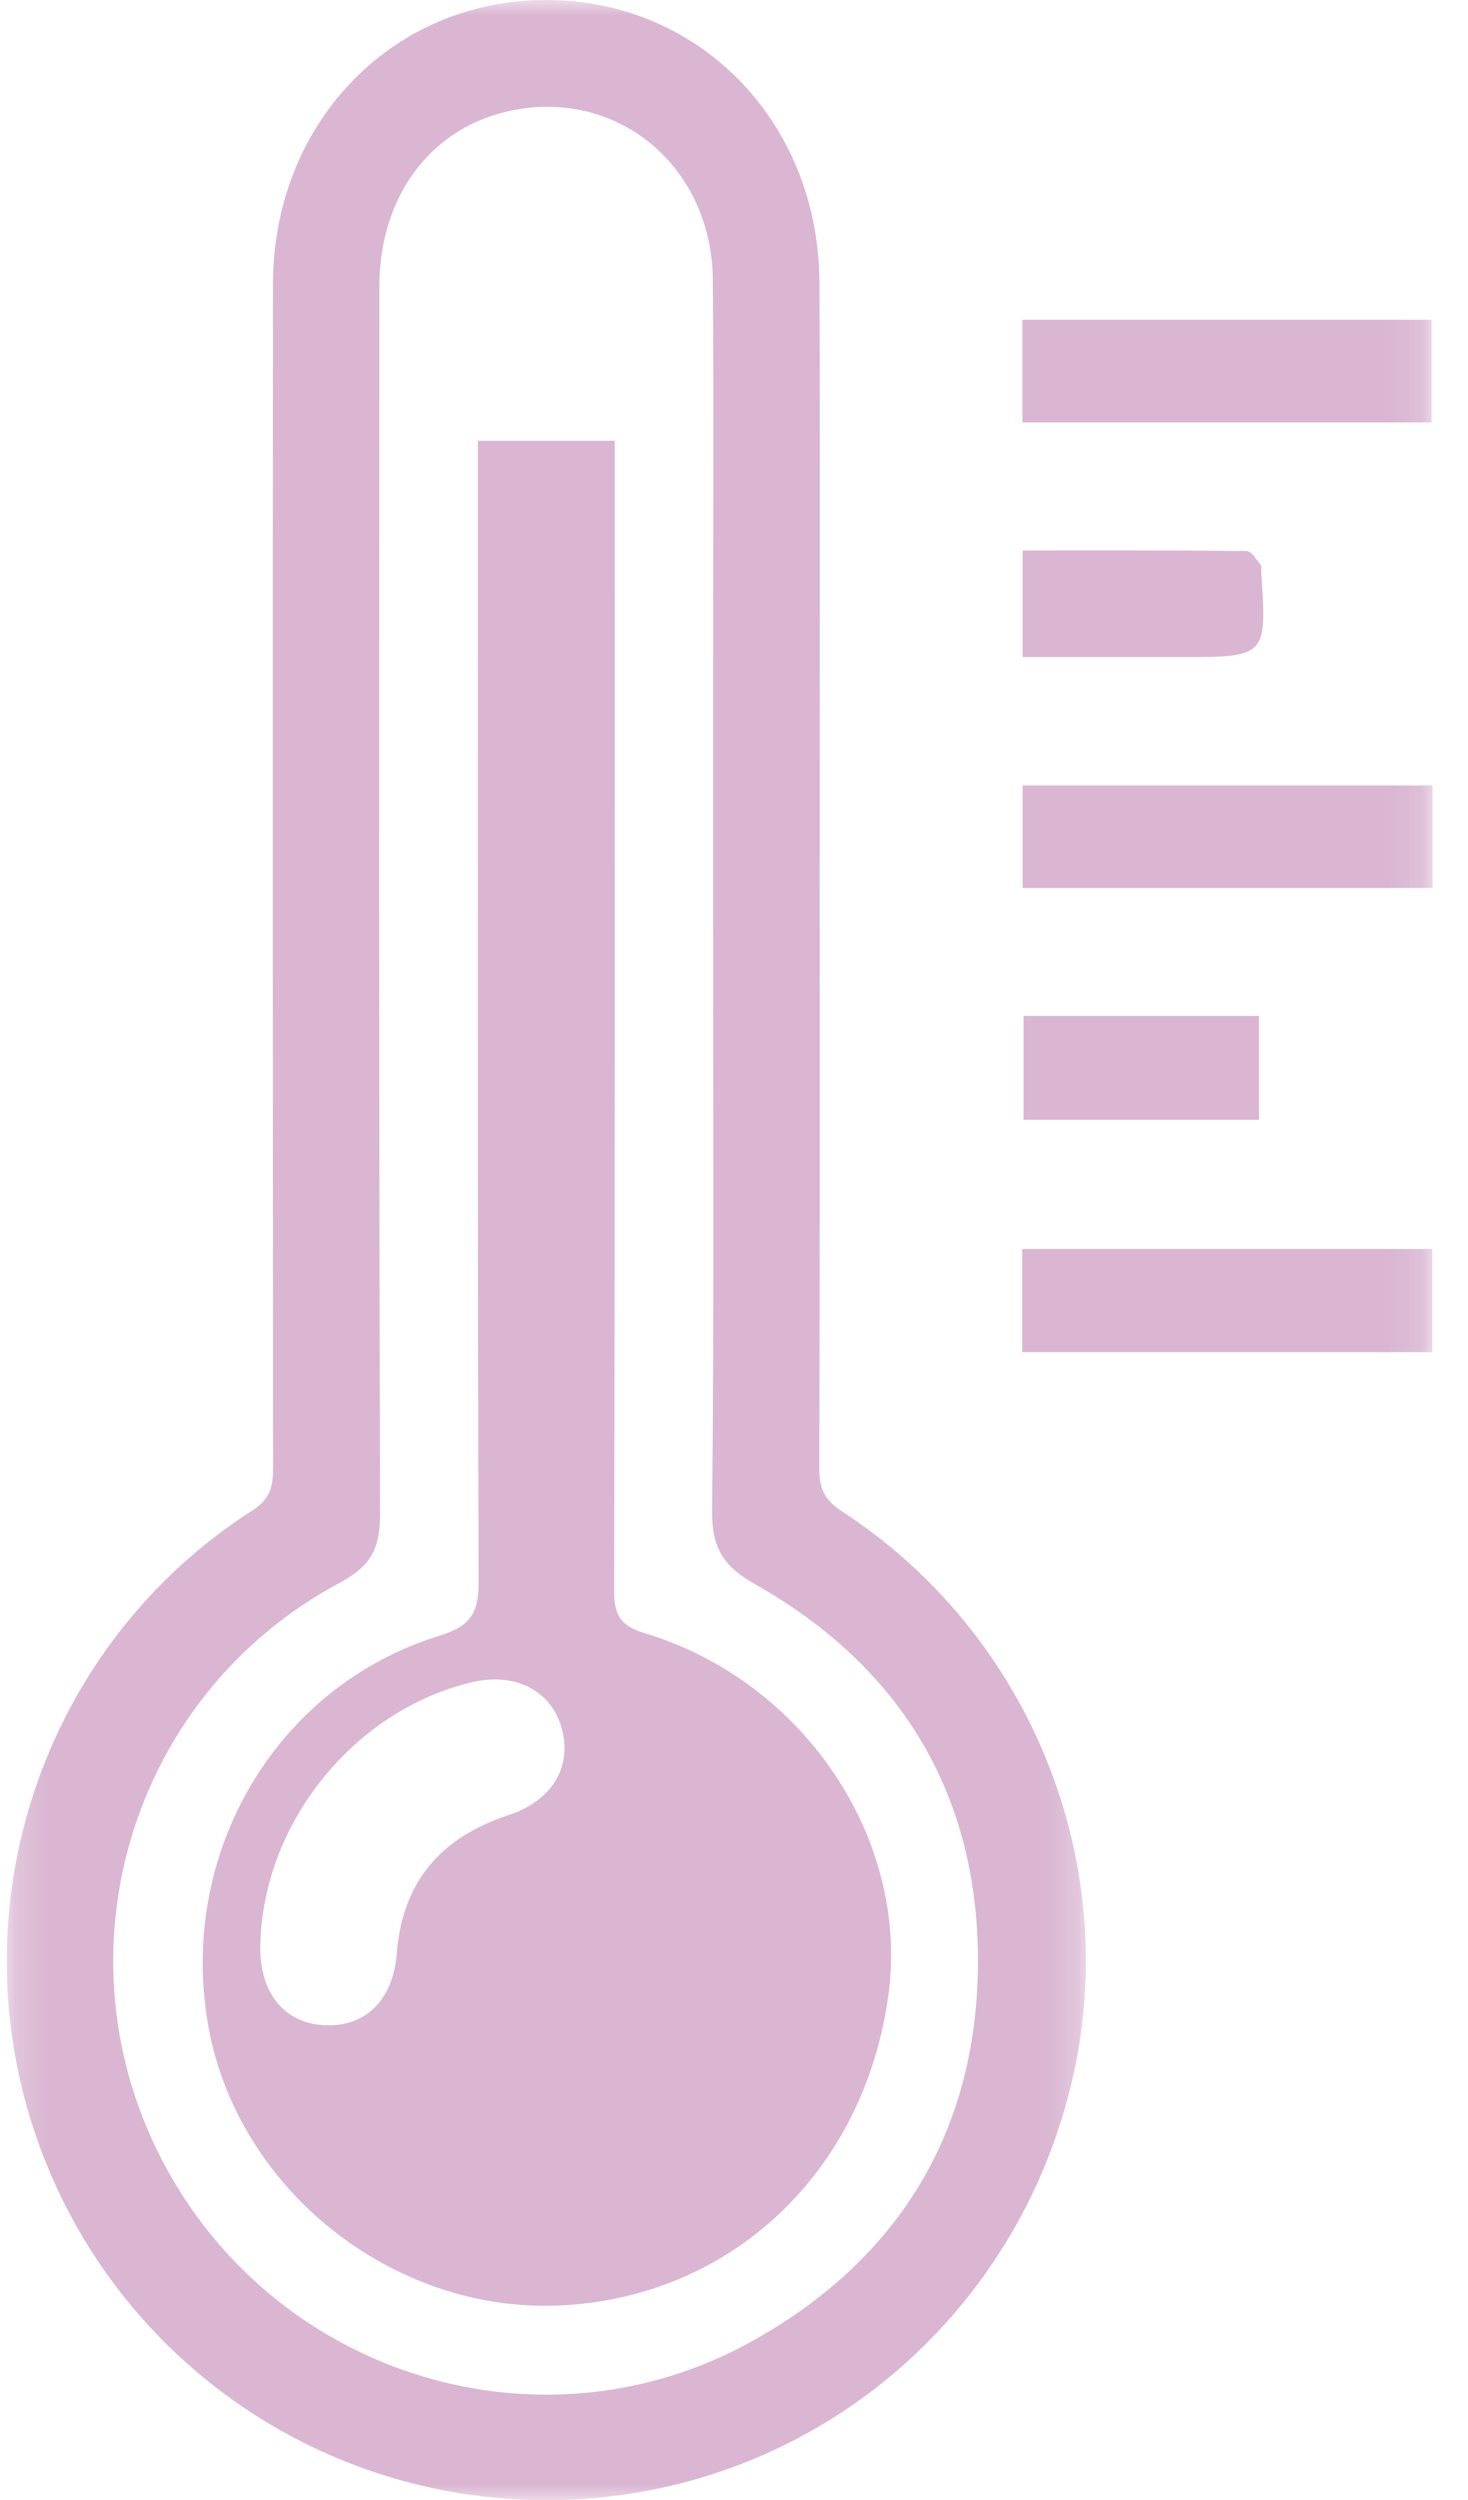 <svg width="47" height="80" viewBox="0 0 47 80" fill="none" xmlns="http://www.w3.org/2000/svg">
<g clip-path="url(#clip0_666_3035)">
<g opacity="0.6">
<mask id="mask0_666_3035" style="mask-type:luminance" maskUnits="userSpaceOnUse" x="0" y="0" width="35" height="80">
<g opacity="0.6">
<path d="M0.216 0H34.767V80H0.216V0Z" fill="white"/>
</g>
</mask>
<g mask="url(#mask0_666_3035)">
<path fill-rule="evenodd" clip-rule="evenodd" d="M22.831 28.965C22.831 26.543 22.831 24.12 22.831 21.698C22.831 17.451 22.859 13.203 22.822 8.956C22.79 5.242 19.655 2.737 16.175 3.582C13.725 4.176 12.147 6.343 12.146 9.156C12.141 22.244 12.13 35.332 12.169 48.419C12.172 49.519 11.899 50.099 10.874 50.647C4.127 54.252 1.667 62.629 5.301 69.333C8.956 76.076 17.39 78.631 24.079 74.913C28.74 72.323 31.256 68.243 31.31 62.916C31.365 57.513 28.9 53.359 24.177 50.693C23.122 50.096 22.787 49.501 22.799 48.314C22.867 41.865 22.831 35.415 22.831 28.965ZM26.242 27.836C26.242 34.222 26.25 40.608 26.23 46.994C26.227 47.622 26.397 47.996 26.951 48.356C33.002 52.297 35.952 59.633 34.323 66.58C32.642 73.75 26.76 79.036 19.523 79.881C11.519 80.816 3.968 76.155 1.239 68.595C-1.477 61.071 1.355 52.635 8.085 48.328C8.676 47.951 8.744 47.527 8.744 46.932C8.734 34.317 8.728 21.702 8.74 9.088C8.745 4.016 12.442 0.107 17.282 0.002C22.293 -0.107 26.216 3.834 26.236 9.055C26.26 15.315 26.242 21.576 26.242 27.836Z" fill="#973482"/>
</g>
<mask id="mask1_666_3035" style="mask-type:luminance" maskUnits="userSpaceOnUse" x="0" y="0" width="46" height="80">
<g opacity="0.6">
<path d="M0.216 80H45.865V0H0.216V80Z" fill="white"/>
</g>
</mask>
<g mask="url(#mask1_666_3035)">
<path fill-rule="evenodd" clip-rule="evenodd" d="M32.727 43.266H45.856V39.964H32.727V43.266Z" fill="#973482"/>
</g>
<mask id="mask2_666_3035" style="mask-type:luminance" maskUnits="userSpaceOnUse" x="0" y="0" width="46" height="80">
<g opacity="0.6">
<path d="M0.216 80H45.865V0H0.216V80Z" fill="white"/>
</g>
</mask>
<g mask="url(#mask2_666_3035)">
<path fill-rule="evenodd" clip-rule="evenodd" d="M32.734 13.517H45.831V10.232H32.734V13.517Z" fill="#973482"/>
</g>
<mask id="mask3_666_3035" style="mask-type:luminance" maskUnits="userSpaceOnUse" x="0" y="0" width="46" height="80">
<g opacity="0.6">
<path d="M0.216 80H45.865V0H0.216V80Z" fill="white"/>
</g>
</mask>
<g mask="url(#mask3_666_3035)">
<path fill-rule="evenodd" clip-rule="evenodd" d="M32.741 28.414H45.865V25.133H32.741V28.414Z" fill="#973482"/>
</g>
<mask id="mask4_666_3035" style="mask-type:luminance" maskUnits="userSpaceOnUse" x="0" y="0" width="46" height="80">
<g opacity="0.6">
<path d="M0.216 80H45.865V0H0.216V80Z" fill="white"/>
</g>
</mask>
<g mask="url(#mask4_666_3035)">
<path fill-rule="evenodd" clip-rule="evenodd" d="M32.77 35.83H40.309V32.508H32.77V35.83Z" fill="#973482"/>
</g>
<mask id="mask5_666_3035" style="mask-type:luminance" maskUnits="userSpaceOnUse" x="0" y="0" width="46" height="80">
<g opacity="0.6">
<path d="M0.216 80H45.865V0H0.216V80Z" fill="white"/>
</g>
</mask>
<g mask="url(#mask5_666_3035)">
<path fill-rule="evenodd" clip-rule="evenodd" d="M32.742 21.025V17.614C35.164 17.614 37.541 17.605 39.916 17.634C40.07 17.635 40.227 17.917 40.368 18.08C40.4 18.116 40.374 18.201 40.378 18.264C40.56 21.025 40.56 21.025 37.783 21.025H32.742Z" fill="#973482"/>
</g>
<mask id="mask6_666_3035" style="mask-type:luminance" maskUnits="userSpaceOnUse" x="0" y="0" width="46" height="80">
<g opacity="0.6">
<path d="M0.216 80H45.865V0H0.216V80Z" fill="white"/>
</g>
</mask>
<g mask="url(#mask6_666_3035)">
<path fill-rule="evenodd" clip-rule="evenodd" d="M8.333 62.258C8.306 63.758 9.09 64.732 10.38 64.802C11.694 64.873 12.586 63.996 12.702 62.52C12.879 60.264 14.049 58.816 16.288 58.077C17.679 57.618 18.339 56.521 17.976 55.271C17.63 54.08 16.48 53.502 15.106 53.828C11.319 54.727 8.405 58.354 8.333 62.258ZM15.3 14.104H19.68V15.244C19.68 27.133 19.688 39.022 19.662 50.911C19.66 51.704 19.883 52.031 20.659 52.265C25.729 53.796 29.103 58.831 28.449 63.786C27.698 69.478 23.421 73.527 17.904 73.77C12.556 74.006 7.582 70.035 6.664 64.798C5.7 59.302 8.824 53.962 14.061 52.343C15.066 52.032 15.327 51.62 15.324 50.613C15.287 38.85 15.3 27.086 15.3 15.323V14.104Z" fill="#973482"/>
</g>
</g>
</g>
<defs>
<clipPath id="clip0_666_3035">
<rect width="46.567" height="80" fill="white" transform="translate(0.216)"/>
</clipPath>
</defs>
</svg>
